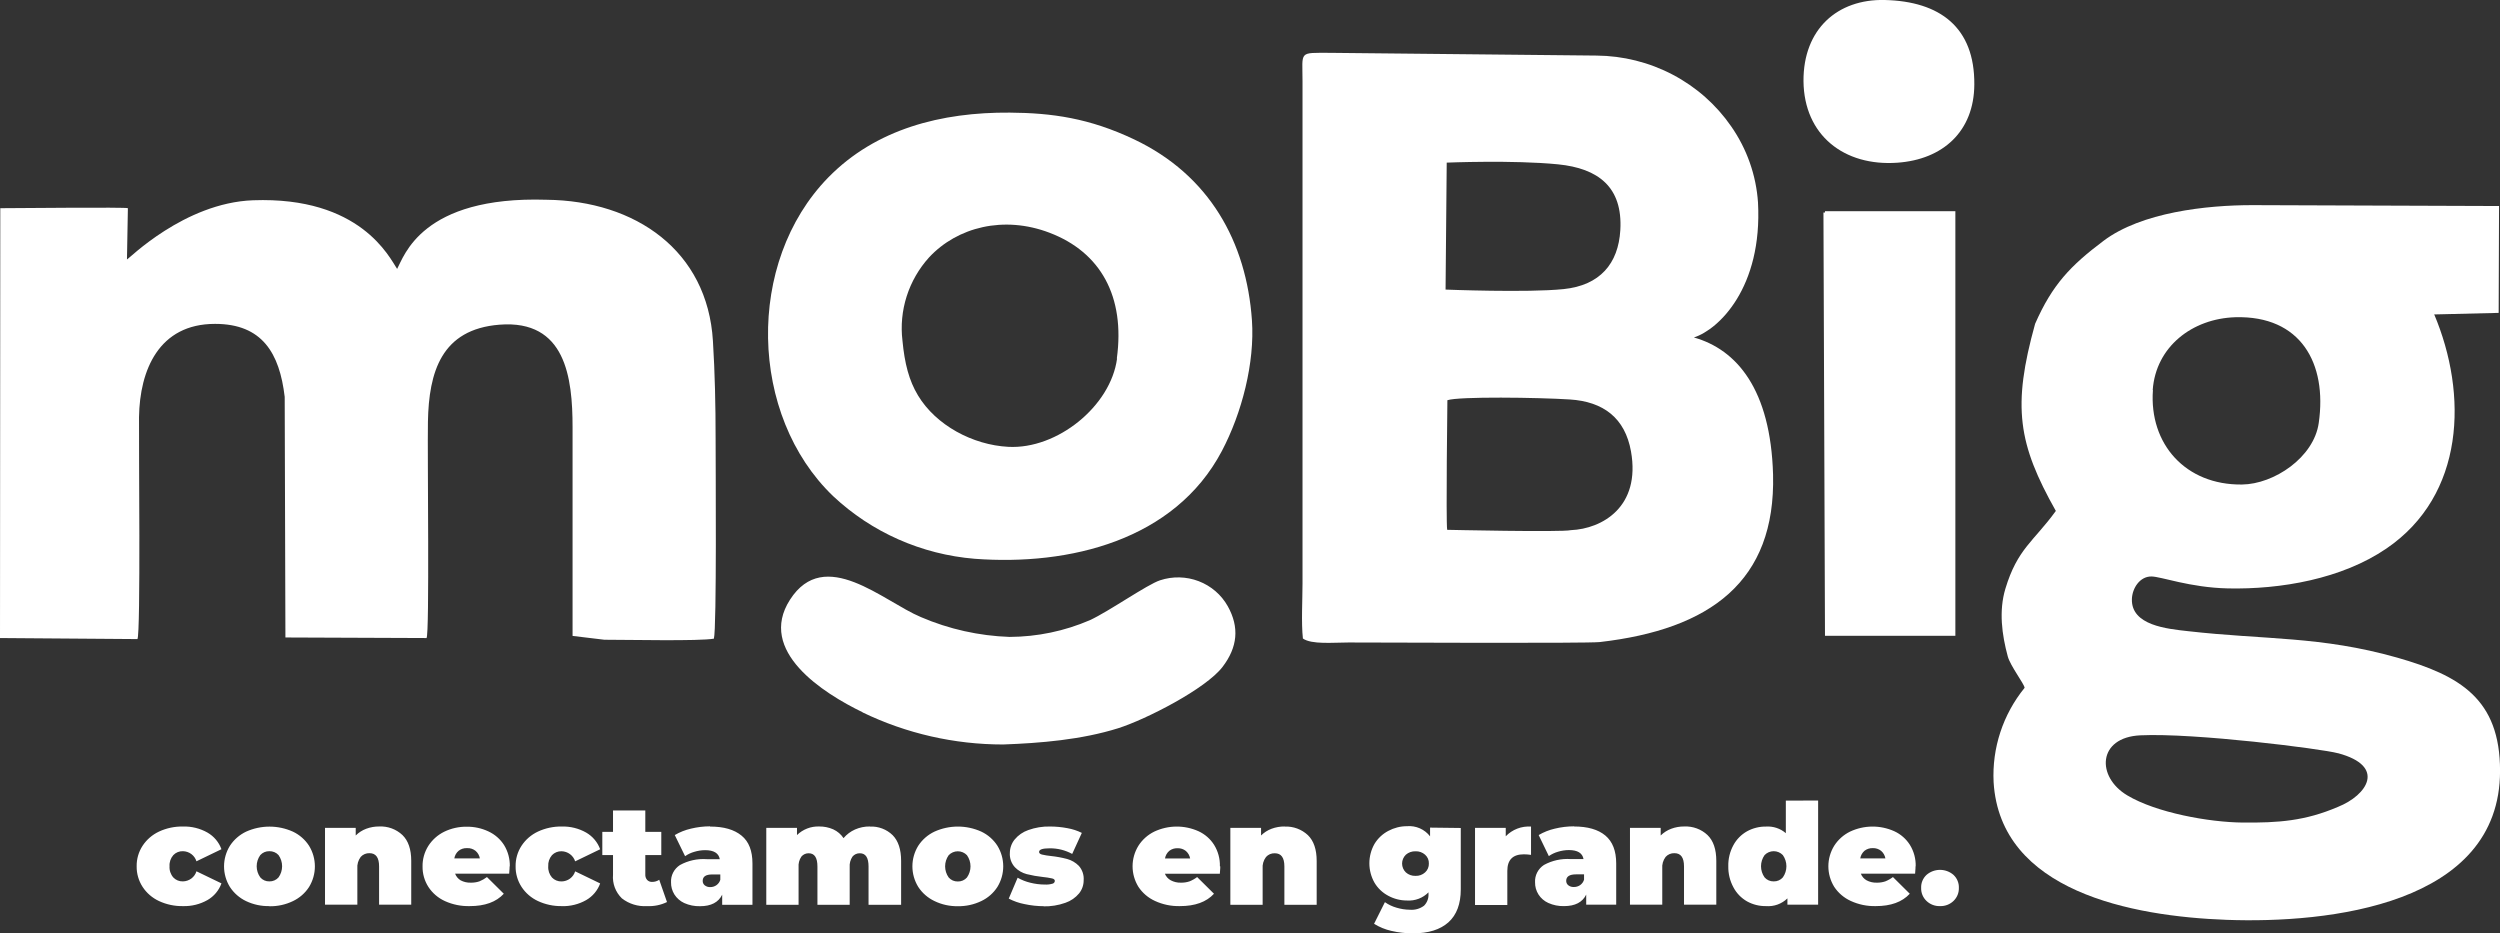<svg width="300" height="112" viewBox="0 0 300 112" fill="none" xmlns="http://www.w3.org/2000/svg">
<rect x="0" y="0" width="300" height="112" fill="#333333" stroke="none"/>
<g clip-path="url(#clip0_2130_17712)">
<path fill-rule="evenodd" clip-rule="evenodd" d="M188.508 63.618C187.357 63.884 173.658 63.578 173.658 63.578C173.508 62.367 173.687 48.026 173.687 48.026C175.034 47.562 184.587 47.692 188.376 47.936C192.407 48.19 195.004 50.16 195.718 54.163C196.904 60.821 192.263 63.459 188.508 63.618ZM203.267 40.496C206.232 39.551 211.513 34.518 210.96 24.288C210.737 21.017 209.625 17.866 207.741 15.162C205.948 12.568 203.541 10.44 200.728 8.961C197.915 7.482 194.779 6.695 191.589 6.669L159.602 6.341C155.796 6.341 156.302 6.103 156.302 9.738V70.004C156.302 72.002 156.141 74.714 156.348 76.622C157.396 77.364 159.999 77.098 161.825 77.098C165.176 77.098 190.443 77.222 191.975 77.047C205.219 75.524 213.09 69.783 212.768 56.96C212.48 46.73 208.415 41.946 203.267 40.496ZM187.604 34.694C183.257 35.141 173.468 34.75 173.468 34.75L173.606 19.515C173.606 19.515 181.564 19.187 186.954 19.719C191.796 20.2 194.739 22.448 194.439 27.611C194.203 31.631 192.004 34.246 187.616 34.694H187.604Z" fill="white"/>
<path fill-rule="evenodd" clip-rule="evenodd" d="M59.944 38.962C67.873 38.345 68.708 45.291 68.708 51.281V63.736V76.31L72.525 76.769C75.404 76.769 83.904 76.956 85.666 76.639C86.017 75.433 85.873 55.623 85.873 52.668C85.873 48.637 85.787 44.742 85.551 40.915C84.9 30.09 76.274 24.084 65.575 23.971C50.563 23.501 48.479 30.793 47.655 32.27C46.74 30.9 43.256 23.557 30.352 24.033C22.089 24.344 15.386 31.138 15.236 31.138L15.346 24.984C15.346 24.842 1.296 24.984 0.035 24.984L0 76.565L16.492 76.69C16.895 76.084 16.641 52.974 16.682 50.053C16.768 44.391 19.077 38.86 25.809 38.866C31.48 38.866 33.548 42.393 34.164 47.624L34.25 76.497L51.185 76.565C51.559 76.146 51.277 54.576 51.352 50.596C51.462 44.652 52.953 39.511 59.944 38.962Z" fill="white"/>
<path fill-rule="evenodd" clip-rule="evenodd" d="M280.566 90.385C286.393 91.947 284.055 95.423 280.566 96.822C276.616 98.52 273.379 98.746 269.124 98.707C265.093 98.673 258.759 97.529 255.275 95.446C251.533 93.221 251.694 88.477 256.847 88.239C263.354 87.933 278.562 89.852 280.543 90.385H280.566ZM258.327 46.791C258.702 41.623 263.049 38.226 268.249 38.067C276.086 37.852 279.276 43.593 278.251 50.743C277.675 54.899 272.873 58.103 269.038 58.143C262.255 58.222 257.884 53.268 258.35 46.82L258.327 46.791ZM292.088 37.733L299.839 37.546L299.885 24.723L270.264 24.616C264.782 24.616 256.968 25.471 252.414 28.907C248.463 31.879 246.281 34.15 244.214 38.854C241.45 48.796 242.164 53.257 246.701 61.313C244.024 64.999 242.095 65.842 240.644 70.654C239.849 73.298 240.223 76.157 240.932 78.767C241.231 79.9 242.918 82.079 242.953 82.538C240.352 85.741 239.029 89.767 239.233 93.861C240.022 106.95 255.782 109.962 267.184 110.381C279.385 110.828 300.006 108.626 300.006 92.502C300.006 83.851 295.169 81.06 287.666 78.915C278.453 76.305 271.842 76.797 262.542 75.738C260.061 75.461 255.725 75.053 255.828 71.883C255.869 70.581 256.784 69.165 258.166 69.177C259.318 69.177 262.773 70.507 267.345 70.609C273.679 70.745 281.026 69.477 286.376 65.82C295.791 59.405 296.165 47.341 292.094 37.699L292.088 37.733Z" fill="white"/>
<path fill-rule="evenodd" clip-rule="evenodd" d="M218.998 25.505H218.814L218.998 76.294H234.644V25.341H218.998V25.505ZM236.918 10.151C236.976 3.273 232.784 0.159 226.173 0C220.507 -0.136 216.384 3.488 216.419 9.732C216.482 16.232 221.29 19.974 227.676 19.526C233.164 19.142 236.889 15.75 236.918 10.146V10.151Z" fill="white"/>
<path fill-rule="evenodd" clip-rule="evenodd" d="M103.511 85.488C108.759 88.023 114.529 89.34 120.377 89.338C124.822 89.179 129.786 88.771 134.196 87.384C137.519 86.326 144.682 82.674 146.709 80.025C148.511 77.664 148.748 75.28 147.331 72.744C146.562 71.372 145.327 70.309 143.842 69.741C142.357 69.173 140.716 69.136 139.206 69.636C137.68 70.128 133.068 73.372 130.776 74.425C127.74 75.734 124.463 76.416 121.148 76.43C117.482 76.303 113.874 75.496 110.513 74.052C105.987 72.161 98.956 65.486 94.798 71.968C90.837 78.134 98.783 83.184 103.511 85.471V85.488Z" fill="white"/>
<path fill-rule="evenodd" clip-rule="evenodd" d="M134.047 43.027C133.287 48.745 126.86 53.937 120.993 53.62C116.72 53.393 112.315 51.032 110.161 47.454C109.079 45.665 108.555 43.616 108.296 40.881C108.08 39.087 108.253 37.269 108.804 35.546C109.355 33.822 110.271 32.233 111.492 30.883C114.883 27.243 120.463 25.833 125.956 27.934C132.083 30.272 135.037 35.588 134.018 43.027H134.047ZM99.388 21.299C94.418 26.394 92.04 33.51 92.167 40.593C92.294 47.675 94.925 54.701 99.981 59.541C104.601 63.88 110.595 66.532 116.962 67.054C128.317 67.909 140.962 64.852 146.623 54.123C149.03 49.56 150.585 43.52 150.233 38.441C149.583 29.032 145.12 21.004 136.091 16.724C130.719 14.177 126.256 13.554 121.177 13.514C113 13.452 105.112 15.45 99.388 21.299Z" fill="white"/>
<path d="M21.962 108.733C20.968 108.753 19.982 108.545 19.083 108.127C18.278 107.753 17.596 107.165 17.114 106.429C16.635 105.691 16.386 104.831 16.399 103.955C16.385 103.081 16.633 102.222 17.114 101.487C17.597 100.752 18.279 100.164 19.083 99.788C19.982 99.37 20.968 99.163 21.962 99.182C22.988 99.153 24.003 99.404 24.893 99.907C25.676 100.357 26.271 101.065 26.574 101.906L23.574 103.355C23.469 103.01 23.256 102.706 22.964 102.489C22.672 102.271 22.317 102.15 21.951 102.143C21.735 102.136 21.521 102.174 21.323 102.255C21.124 102.336 20.945 102.458 20.799 102.613C20.475 102.983 20.312 103.463 20.344 103.949C20.311 104.44 20.474 104.923 20.799 105.297C20.945 105.452 21.124 105.574 21.323 105.655C21.521 105.736 21.735 105.774 21.951 105.767C22.317 105.76 22.672 105.639 22.964 105.421C23.256 105.204 23.469 104.9 23.574 104.555L26.574 106.004C26.274 106.848 25.678 107.559 24.893 108.009C24.003 108.512 22.988 108.763 21.962 108.733ZM32.327 108.733C31.359 108.754 30.4 108.548 29.528 108.133C28.735 107.754 28.063 107.166 27.588 106.435C27.128 105.691 26.885 104.837 26.885 103.966C26.885 103.096 27.128 102.242 27.588 101.498C28.063 100.767 28.735 100.179 29.528 99.799C30.411 99.401 31.37 99.194 32.341 99.194C33.312 99.194 34.272 99.401 35.154 99.799C35.948 100.176 36.619 100.765 37.089 101.498C37.545 102.243 37.786 103.097 37.786 103.966C37.786 104.836 37.545 105.689 37.089 106.435C36.619 107.168 35.948 107.756 35.154 108.133C34.277 108.557 33.31 108.768 32.333 108.75L32.327 108.733ZM32.327 105.767C32.535 105.772 32.742 105.732 32.932 105.648C33.122 105.565 33.291 105.441 33.427 105.285C33.704 104.893 33.853 104.427 33.853 103.949C33.853 103.472 33.704 103.005 33.427 102.613C33.289 102.461 33.119 102.34 32.929 102.259C32.739 102.178 32.534 102.139 32.327 102.143C32.121 102.138 31.916 102.177 31.727 102.258C31.538 102.34 31.369 102.461 31.233 102.613C30.952 103.004 30.801 103.471 30.801 103.949C30.801 104.428 30.952 104.895 31.233 105.285C31.366 105.442 31.534 105.566 31.724 105.649C31.913 105.733 32.119 105.773 32.327 105.767ZM45.49 99.177C46.005 99.152 46.519 99.23 47.001 99.407C47.483 99.584 47.923 99.857 48.295 100.207C48.997 100.89 49.348 101.923 49.348 103.304V108.563H45.49V103.966C45.49 102.908 45.105 102.381 44.339 102.381C44.14 102.374 43.943 102.411 43.761 102.488C43.578 102.566 43.416 102.682 43.285 102.828C42.983 103.234 42.84 103.732 42.882 104.232V108.563H39.001V99.347H42.686V100.258C43.044 99.902 43.476 99.626 43.953 99.448C44.452 99.264 44.981 99.172 45.513 99.177H45.49ZM61.153 103.949C61.153 104.006 61.153 104.3 61.101 104.838H54.611C54.735 105.173 54.971 105.456 55.279 105.642C55.649 105.837 56.064 105.933 56.483 105.92C56.835 105.928 57.185 105.877 57.519 105.767C57.847 105.635 58.155 105.46 58.435 105.246L60.456 107.25C59.542 108.243 58.178 108.737 56.362 108.733C55.34 108.759 54.325 108.553 53.396 108.133C52.583 107.765 51.894 107.176 51.41 106.435C50.938 105.7 50.694 104.846 50.707 103.978C50.691 103.107 50.931 102.25 51.398 101.509C51.863 100.784 52.52 100.196 53.298 99.811C54.143 99.4 55.074 99.192 56.016 99.205C56.915 99.196 57.803 99.389 58.613 99.771C59.383 100.128 60.032 100.694 60.485 101.402C60.962 102.179 61.202 103.076 61.176 103.983L61.153 103.949ZM56.028 101.775C55.67 101.76 55.318 101.873 55.038 102.092C54.761 102.326 54.577 102.649 54.519 103.004H57.583C57.522 102.655 57.341 102.337 57.07 102.104C56.79 101.878 56.436 101.761 56.074 101.775H56.028ZM67.406 108.733C66.421 108.748 65.446 108.541 64.556 108.127C63.751 107.753 63.069 107.165 62.587 106.429C62.108 105.691 61.859 104.831 61.873 103.955C61.858 103.081 62.106 102.222 62.587 101.487C63.07 100.752 63.752 100.164 64.556 99.788C65.446 99.375 66.421 99.167 67.406 99.182C68.433 99.153 69.447 99.404 70.337 99.907C71.12 100.36 71.715 101.07 72.019 101.911L69.019 103.361C68.909 103.017 68.694 102.715 68.401 102.498C68.109 102.281 67.755 102.159 67.389 102.149C67.174 102.143 66.96 102.182 66.762 102.263C66.563 102.344 66.385 102.465 66.237 102.619C65.918 102.991 65.757 103.469 65.788 103.955C65.756 104.444 65.917 104.927 66.237 105.302C66.385 105.456 66.563 105.578 66.762 105.659C66.96 105.74 67.174 105.779 67.389 105.772C67.756 105.767 68.112 105.647 68.406 105.429C68.698 105.211 68.913 104.907 69.019 104.561L72.019 106.01C71.717 106.853 71.121 107.563 70.337 108.014C69.447 108.517 68.433 108.768 67.406 108.739V108.733ZM80.04 108.246C79.3 108.605 78.48 108.772 77.656 108.733C76.561 108.804 75.479 108.471 74.621 107.799C74.246 107.432 73.956 106.988 73.773 106.499C73.59 106.01 73.518 105.488 73.562 104.968V102.608H72.278V99.828H73.562V97.252H77.437V99.828H79.355V102.608H77.437V104.934C77.42 105.173 77.499 105.409 77.656 105.591C77.729 105.669 77.819 105.73 77.918 105.771C78.017 105.812 78.124 105.832 78.232 105.829C78.543 105.836 78.849 105.747 79.107 105.574L80.04 108.246ZM85.222 99.188C86.864 99.188 88.102 99.55 88.988 100.275C89.875 101 90.295 102.115 90.295 103.621V108.575H86.662V107.363C86.213 108.28 85.332 108.745 84.002 108.745C83.349 108.761 82.701 108.631 82.107 108.365C81.621 108.14 81.212 107.782 80.927 107.335C80.655 106.897 80.515 106.393 80.524 105.88C80.503 105.473 80.59 105.068 80.777 104.705C80.964 104.342 81.244 104.033 81.589 103.808C82.569 103.268 83.688 103.022 84.808 103.1H86.374C86.247 102.381 85.66 102.019 84.612 102.019C84.174 102.022 83.74 102.089 83.322 102.217C82.923 102.328 82.547 102.506 82.211 102.743L80.973 100.207C81.575 99.853 82.23 99.593 82.913 99.437C83.658 99.256 84.421 99.163 85.188 99.16L85.222 99.188ZM85.222 106.452C85.495 106.457 85.762 106.374 85.981 106.216C86.201 106.057 86.361 105.832 86.437 105.574V104.934H85.476C84.687 104.934 84.324 105.195 84.324 105.71C84.322 105.811 84.343 105.912 84.385 106.004C84.428 106.096 84.492 106.178 84.572 106.242C84.764 106.392 85.006 106.466 85.251 106.452H85.222ZM104.397 99.188C104.898 99.165 105.398 99.245 105.866 99.423C106.334 99.6 106.759 99.871 107.115 100.218C107.795 100.902 108.134 101.934 108.134 103.315V108.575H104.225V103.978C104.225 102.919 103.879 102.392 103.182 102.392C103.013 102.387 102.845 102.421 102.691 102.491C102.537 102.561 102.402 102.664 102.296 102.794C102.044 103.173 101.926 103.623 101.962 104.074V108.575H98.092V103.978C98.092 102.919 97.741 102.392 97.044 102.392C96.876 102.388 96.709 102.422 96.556 102.492C96.403 102.562 96.269 102.665 96.163 102.794C95.909 103.172 95.791 103.623 95.829 104.074V108.575H91.954V99.347H95.639V100.207C95.988 99.866 96.403 99.599 96.861 99.421C97.318 99.244 97.808 99.161 98.299 99.177C98.882 99.17 99.46 99.288 99.992 99.522C100.495 99.754 100.921 100.118 101.225 100.575C101.598 100.132 102.068 99.778 102.601 99.539C103.155 99.296 103.756 99.172 104.363 99.177L104.397 99.188ZM114.935 108.745C113.966 108.761 113.006 108.549 112.137 108.127C111.34 107.749 110.666 107.162 110.19 106.429C109.731 105.685 109.488 104.831 109.488 103.961C109.488 103.09 109.731 102.236 110.19 101.492C110.666 100.76 111.34 100.172 112.137 99.794C113.018 99.395 113.976 99.188 114.947 99.188C115.917 99.188 116.875 99.395 117.757 99.794C118.551 100.171 119.221 100.759 119.691 101.492C120.147 102.238 120.388 103.091 120.388 103.961C120.388 104.83 120.147 105.684 119.691 106.429C119.221 107.162 118.551 107.751 117.757 108.127C116.879 108.551 115.912 108.762 114.935 108.745ZM114.935 105.778C115.143 105.784 115.35 105.744 115.541 105.661C115.731 105.577 115.9 105.453 116.035 105.297C116.313 104.905 116.461 104.438 116.461 103.961C116.461 103.483 116.313 103.017 116.035 102.625C115.895 102.476 115.725 102.358 115.536 102.277C115.347 102.196 115.144 102.154 114.938 102.154C114.732 102.154 114.528 102.196 114.34 102.277C114.151 102.358 113.981 102.476 113.841 102.625C113.563 103.017 113.414 103.483 113.414 103.961C113.414 104.438 113.563 104.905 113.841 105.297C113.975 105.452 114.143 105.576 114.332 105.66C114.522 105.743 114.728 105.783 114.935 105.778ZM125.3 108.745C124.504 108.745 123.71 108.66 122.933 108.49C122.276 108.364 121.641 108.142 121.05 107.833L122.116 105.325C122.595 105.6 123.113 105.804 123.653 105.931C124.218 106.072 124.798 106.144 125.381 106.146C125.695 106.164 126.011 106.128 126.313 106.038C126.388 106.019 126.453 105.977 126.501 105.917C126.549 105.858 126.576 105.786 126.578 105.71C126.578 105.563 126.469 105.461 126.244 105.41C125.886 105.331 125.522 105.274 125.156 105.24C124.498 105.17 123.846 105.055 123.204 104.895C122.666 104.753 122.178 104.469 121.793 104.074C121.578 103.84 121.413 103.566 121.308 103.269C121.204 102.971 121.161 102.656 121.183 102.342C121.186 101.759 121.389 101.195 121.759 100.739C122.187 100.221 122.753 99.829 123.394 99.607C124.231 99.305 125.117 99.161 126.008 99.182C126.708 99.183 127.406 99.249 128.093 99.381C128.693 99.486 129.275 99.677 129.82 99.947L128.663 102.472C127.836 102.019 126.903 101.787 125.956 101.798C125.11 101.798 124.69 101.94 124.69 102.234C124.69 102.381 124.805 102.483 125.029 102.545C125.386 102.628 125.747 102.686 126.112 102.721C126.769 102.791 127.419 102.911 128.058 103.078C128.592 103.226 129.077 103.511 129.463 103.904C129.671 104.141 129.829 104.416 129.927 104.714C130.026 105.011 130.064 105.325 130.039 105.636C130.043 106.205 129.85 106.758 129.492 107.205C129.061 107.725 128.491 108.118 127.845 108.337C126.995 108.64 126.095 108.784 125.19 108.762L125.3 108.745ZM146.433 103.961C146.433 104.017 146.433 104.312 146.381 104.85H139.788C139.923 105.188 140.176 105.469 140.502 105.642C140.869 105.836 141.282 105.932 141.699 105.92C142.051 105.929 142.402 105.877 142.736 105.767C143.066 105.636 143.377 105.461 143.657 105.246L145.678 107.25C144.765 108.243 143.398 108.737 141.579 108.733C140.551 108.756 139.532 108.545 138.601 108.116C137.787 107.746 137.097 107.158 136.609 106.418C136.151 105.675 135.909 104.823 135.909 103.955C135.909 103.087 136.151 102.235 136.609 101.492C137.072 100.766 137.73 100.178 138.509 99.794C139.338 99.403 140.243 99.196 141.162 99.188C142.08 99.181 142.989 99.372 143.824 99.749C144.593 100.104 145.241 100.67 145.69 101.379C146.171 102.155 146.413 103.052 146.387 103.961H146.433ZM141.308 101.787C140.948 101.772 140.594 101.884 140.312 102.104C140.038 102.34 139.857 102.662 139.799 103.015H142.817C142.756 102.666 142.575 102.349 142.304 102.115C142.024 101.89 141.669 101.774 141.308 101.787ZM154.16 99.188C154.672 99.166 155.182 99.246 155.661 99.423C156.14 99.6 156.577 99.871 156.947 100.218C157.65 100.902 158.001 101.934 158.001 103.315V108.575H154.126V103.978C154.126 102.919 153.746 102.392 152.974 102.392C152.776 102.385 152.578 102.421 152.395 102.498C152.213 102.575 152.051 102.692 151.92 102.84C151.616 103.244 151.473 103.743 151.517 104.244V108.575H147.642V99.347H151.327V100.258C151.685 99.902 152.117 99.626 152.594 99.448C153.093 99.265 153.622 99.172 154.155 99.177L154.16 99.188ZM175.293 99.358V106.718C175.293 108.469 174.798 109.79 173.808 110.681C172.823 111.558 171.412 112 169.587 112C168.703 112.007 167.821 111.908 166.961 111.706C166.226 111.539 165.525 111.252 164.888 110.856L166.189 108.258C166.61 108.555 167.079 108.779 167.577 108.92C168.1 109.079 168.643 109.163 169.189 109.169C169.798 109.22 170.403 109.047 170.888 108.682C171.073 108.493 171.216 108.268 171.307 108.021C171.399 107.775 171.436 107.512 171.418 107.25V107.08C171.086 107.42 170.683 107.684 170.236 107.853C169.789 108.022 169.31 108.093 168.832 108.06C168.049 108.061 167.278 107.866 166.592 107.493C165.905 107.131 165.333 106.588 164.94 105.925C164.536 105.213 164.324 104.411 164.324 103.596C164.324 102.78 164.536 101.978 164.94 101.266C165.337 100.609 165.908 100.071 166.592 99.709C167.279 99.34 168.049 99.145 168.832 99.143C169.362 99.098 169.895 99.186 170.38 99.399C170.865 99.612 171.288 99.943 171.608 100.36V99.313L175.293 99.358ZM169.857 105.104C170.068 105.113 170.278 105.082 170.475 105.011C170.673 104.94 170.854 104.831 171.009 104.691C171.159 104.555 171.277 104.39 171.356 104.205C171.434 104.02 171.471 103.821 171.464 103.621C171.472 103.422 171.436 103.225 171.357 103.042C171.278 102.859 171.16 102.695 171.009 102.562C170.694 102.283 170.281 102.137 169.857 102.155C169.435 102.141 169.023 102.287 168.706 102.562C168.562 102.701 168.447 102.867 168.369 103.049C168.291 103.232 168.25 103.428 168.25 103.627C168.25 103.825 168.291 104.021 168.369 104.204C168.447 104.387 168.562 104.552 168.706 104.691C169.02 104.971 169.433 105.119 169.857 105.104ZM180.689 100.354C181.075 99.951 181.548 99.638 182.073 99.436C182.597 99.234 183.161 99.15 183.723 99.188V102.585C183.439 102.542 183.153 102.519 182.865 102.517C181.541 102.517 180.879 103.179 180.879 104.504V108.597H177.003V99.347H180.689V100.343V100.354ZM188.871 99.177C190.518 99.177 191.775 99.539 192.643 100.264C193.507 100.988 193.944 102.104 193.944 103.61V108.563H190.345V107.352C189.896 108.269 189.015 108.733 187.685 108.733C187.034 108.75 186.388 108.621 185.796 108.354C185.314 108.137 184.906 107.787 184.623 107.345C184.341 106.903 184.196 106.39 184.207 105.869C184.186 105.462 184.274 105.057 184.46 104.694C184.647 104.33 184.927 104.021 185.272 103.796C186.252 103.257 187.371 103.011 188.491 103.089H190.023C189.896 102.37 189.309 102.007 188.261 102.007C187.823 102.01 187.389 102.077 186.971 102.206C186.573 102.317 186.197 102.496 185.86 102.732L184.639 100.207C185.241 99.854 185.896 99.594 186.579 99.437C187.333 99.254 188.106 99.161 188.883 99.16L188.871 99.177ZM188.871 106.44C189.134 106.443 189.391 106.366 189.608 106.22C189.838 106.06 190.007 105.828 190.086 105.563V104.923H189.125C188.341 104.923 187.944 105.184 187.944 105.699C187.942 105.8 187.963 105.901 188.005 105.993C188.048 106.085 188.112 106.167 188.192 106.231C188.384 106.38 188.626 106.455 188.871 106.44ZM202.115 99.177C202.626 99.154 203.137 99.234 203.616 99.411C204.095 99.588 204.533 99.859 204.902 100.207C205.605 100.89 205.956 101.923 205.956 103.304V108.563H202.081V103.966C202.081 102.908 201.701 102.381 200.929 102.381C200.731 102.374 200.533 102.411 200.351 102.488C200.169 102.566 200.006 102.682 199.875 102.828C199.571 103.232 199.428 103.732 199.472 104.232V108.563H195.597V99.347H199.282V100.258C199.642 99.902 200.076 99.626 200.555 99.448C201.051 99.264 201.579 99.172 202.109 99.177H202.115ZM218.175 96.063V108.563H214.49V107.805C214.155 108.133 213.752 108.385 213.309 108.546C212.866 108.706 212.392 108.77 211.922 108.733C211.126 108.746 210.341 108.551 209.647 108.167C208.945 107.768 208.376 107.178 208.006 106.469C207.587 105.692 207.377 104.823 207.396 103.944C207.375 103.066 207.585 102.198 208.006 101.424C208.381 100.726 208.95 100.147 209.647 99.754C210.342 99.373 211.126 99.178 211.922 99.188C212.352 99.159 212.783 99.215 213.191 99.351C213.599 99.487 213.976 99.701 214.3 99.981V96.074L218.175 96.063ZM212.843 105.767C213.051 105.773 213.258 105.733 213.449 105.649C213.639 105.566 213.808 105.442 213.943 105.285C214.22 104.893 214.369 104.427 214.369 103.949C214.369 103.472 214.22 103.005 213.943 102.613C213.803 102.465 213.633 102.347 213.444 102.266C213.255 102.185 213.052 102.143 212.846 102.143C212.64 102.143 212.436 102.185 212.247 102.266C212.059 102.347 211.889 102.465 211.749 102.613C211.471 103.005 211.322 103.472 211.322 103.949C211.322 104.427 211.471 104.893 211.749 105.285C211.883 105.441 212.051 105.565 212.24 105.648C212.43 105.731 212.636 105.772 212.843 105.767ZM229.864 103.949C229.864 104.006 229.864 104.3 229.812 104.838H223.3C223.429 105.178 223.676 105.463 223.997 105.642C224.364 105.836 224.777 105.932 225.194 105.92C225.546 105.929 225.897 105.877 226.231 105.767C226.561 105.636 226.871 105.461 227.152 105.246L229.173 107.25C228.256 108.243 226.891 108.737 225.079 108.733C224.05 108.756 223.029 108.545 222.096 108.116C221.282 107.746 220.592 107.158 220.104 106.418C219.646 105.675 219.404 104.823 219.404 103.955C219.404 103.087 219.646 102.235 220.104 101.492C220.567 100.766 221.224 100.178 222.004 99.794C222.832 99.403 223.738 99.196 224.657 99.188C225.575 99.181 226.484 99.372 227.319 99.749C228.088 100.104 228.736 100.67 229.185 101.379C229.666 102.155 229.908 103.052 229.882 103.961L229.864 103.949ZM224.739 101.775C224.38 101.761 224.026 101.874 223.743 102.092C223.47 102.329 223.289 102.651 223.231 103.004H226.248C226.187 102.655 226.006 102.337 225.736 102.104C225.455 101.879 225.101 101.762 224.739 101.775ZM232.801 108.733C232.503 108.743 232.206 108.693 231.928 108.587C231.65 108.481 231.396 108.321 231.183 108.116C230.969 107.913 230.801 107.668 230.69 107.397C230.579 107.126 230.527 106.834 230.538 106.542C230.526 106.253 230.578 105.964 230.689 105.695C230.8 105.427 230.969 105.185 231.183 104.985C231.63 104.598 232.205 104.384 232.801 104.384C233.397 104.384 233.972 104.598 234.419 104.985C234.632 105.185 234.8 105.427 234.911 105.696C235.023 105.964 235.075 106.253 235.064 106.542C235.073 106.834 235.021 107.125 234.91 107.396C234.799 107.667 234.632 107.912 234.419 108.116C234.206 108.321 233.952 108.481 233.674 108.587C233.396 108.693 233.099 108.743 232.801 108.733Z" fill="white"/>
</g>
<defs>
<clipPath id="clip0_2130_17712">
<rect width="300" height="112" fill="white"/>
</clipPath>
</defs>
</svg>

